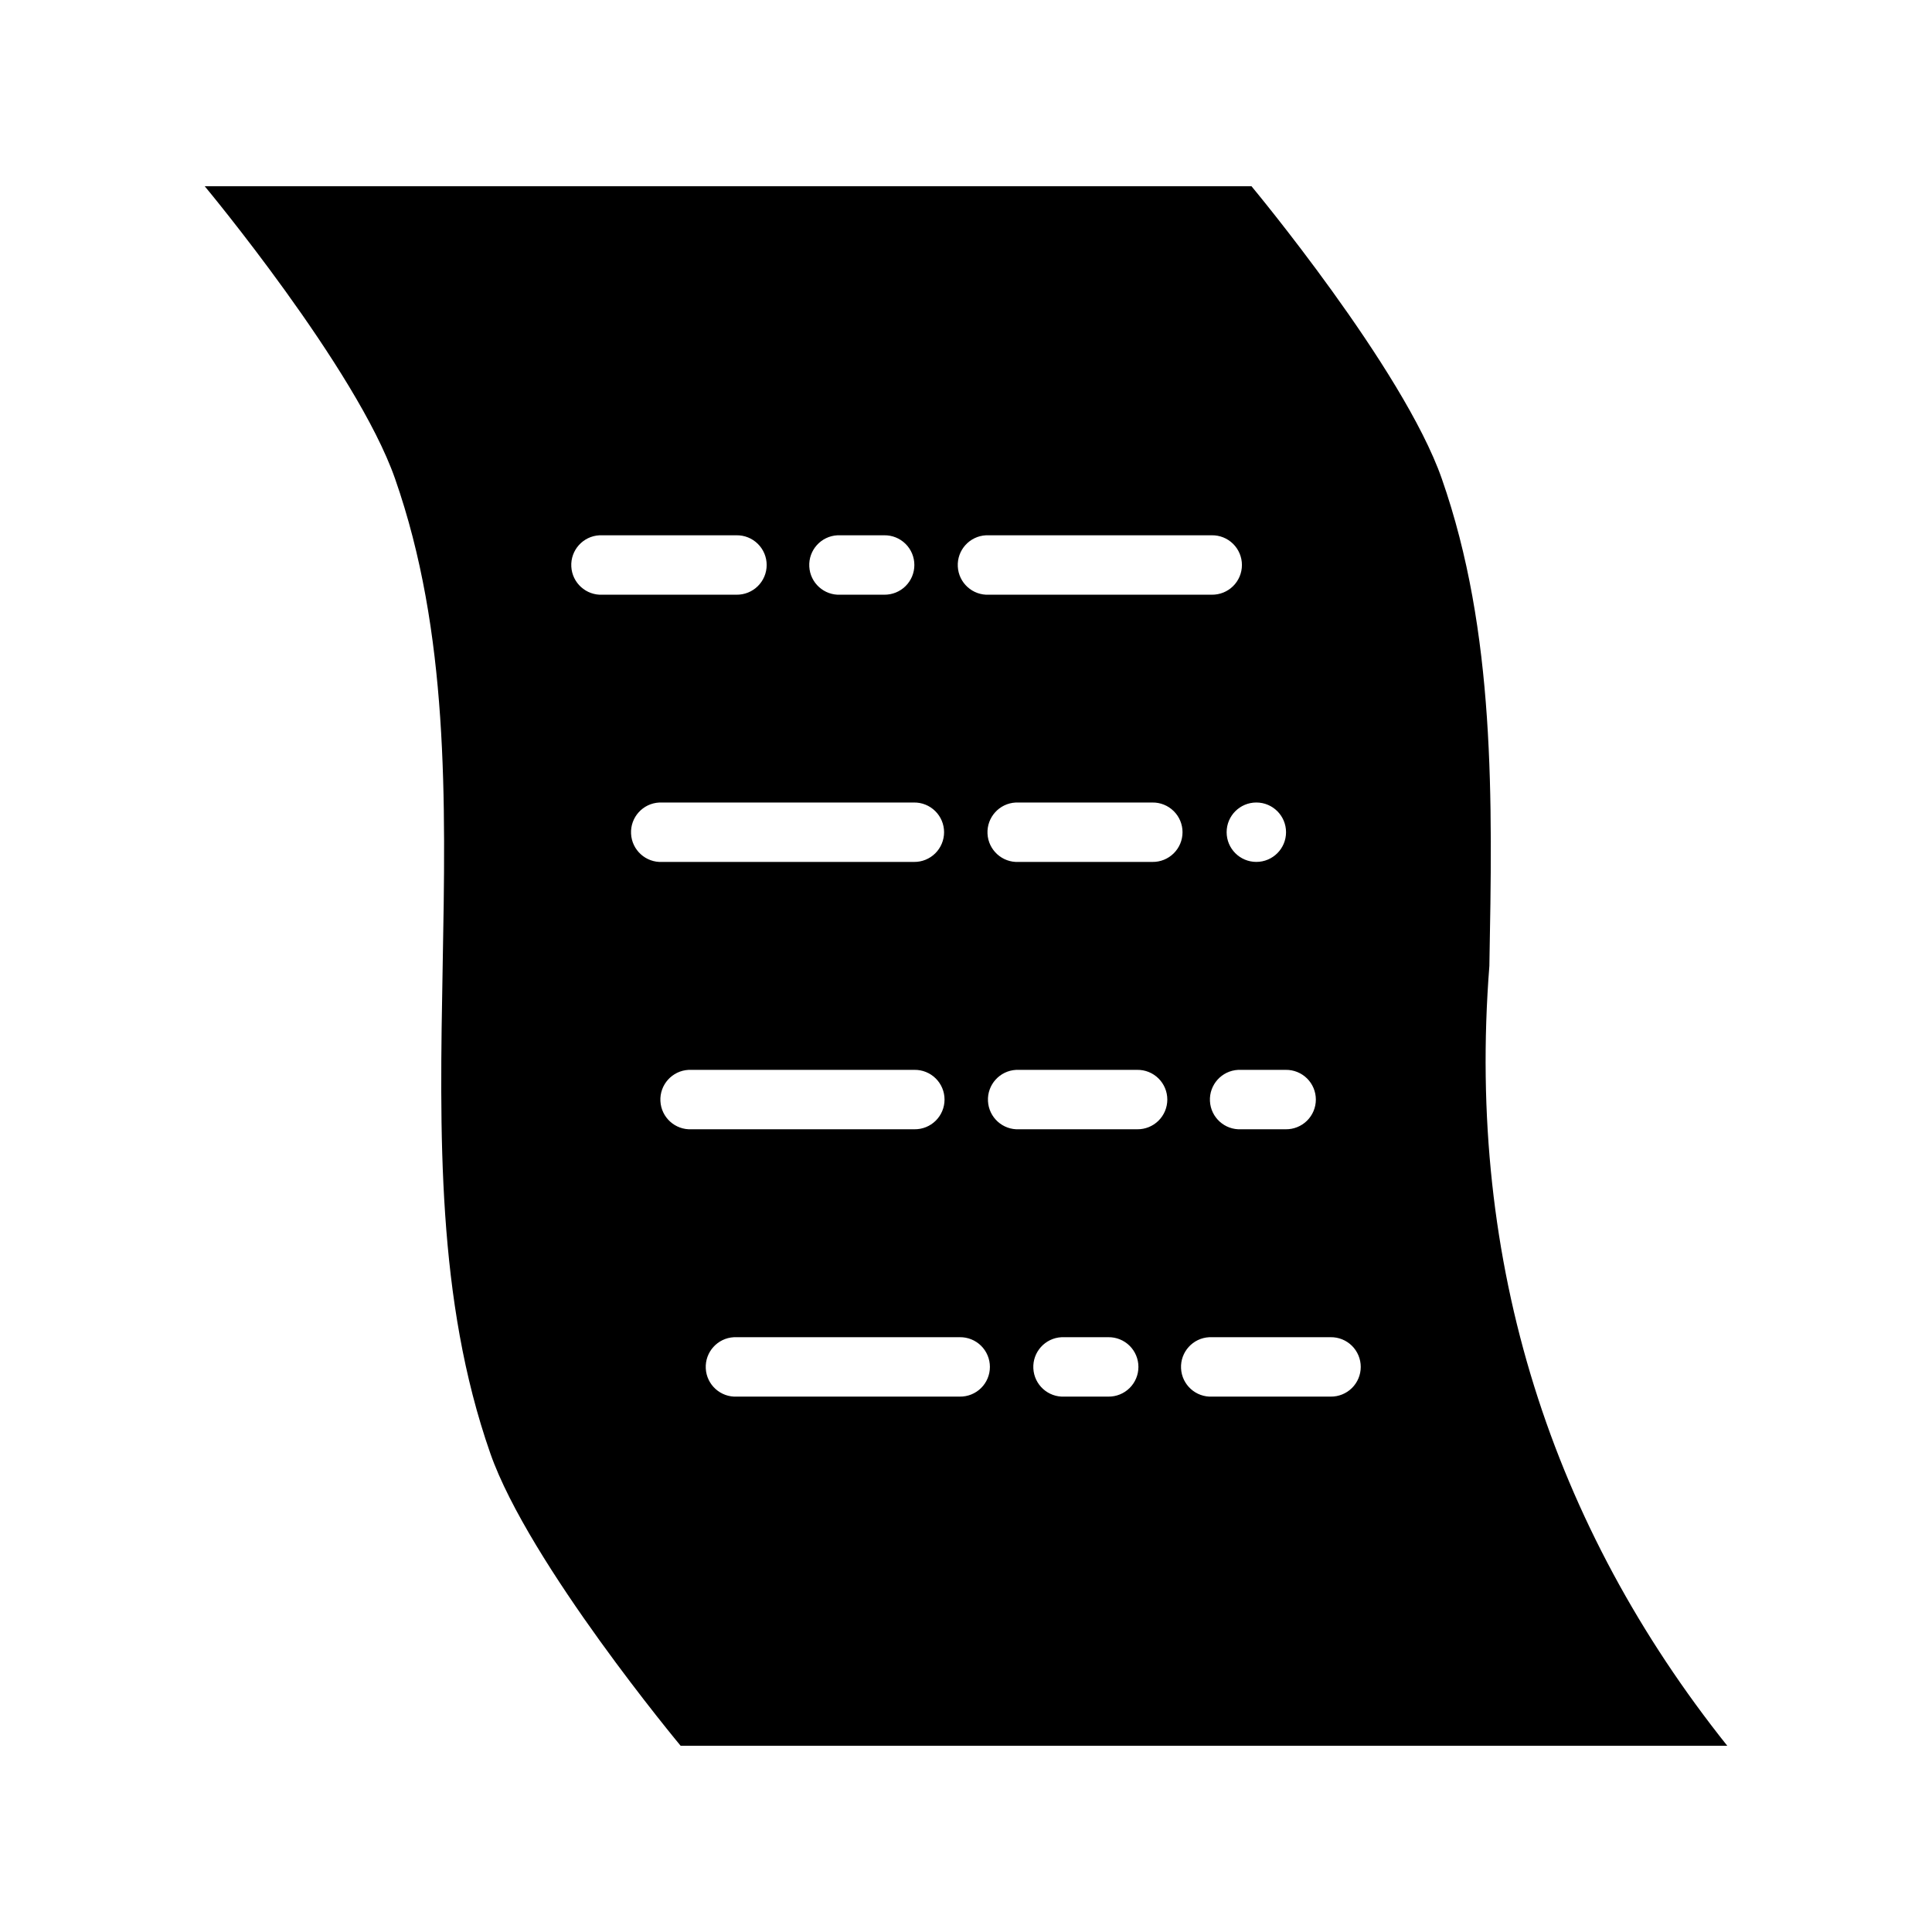 <?xml version="1.0" encoding="UTF-8"?>
<!-- Uploaded to: SVG Repo, www.svgrepo.com, Generator: SVG Repo Mixer Tools -->
<svg fill="#000000" width="800px" height="800px" version="1.1" viewBox="144 144 512 512" xmlns="http://www.w3.org/2000/svg">
 <path d="m198.26 193.36s40.219 48.289 50.43 77.492c28.5 81.496-3.254 176.81 25.246 258.3 10.211 29.203 50.43 77.488 50.43 77.488h277.37c-46.215-57.949-69.238-127.34-63.039-206.64 0.82-44.203 1.641-88.402-12.609-129.15-10.211-29.203-50.43-77.492-50.43-77.492zm104.61 92.496c0.266-0.012 0.535-0.012 0.805 0h35.516c2.106-0.031 4.137 0.785 5.637 2.266 1.504 1.48 2.348 3.5 2.348 5.606 0 2.109-0.844 4.129-2.348 5.606-1.5 1.48-3.531 2.297-5.637 2.269h-35.516c-4.348 0.219-8.051-3.125-8.273-7.473s3.121-8.051 7.469-8.273zm63.066 0c0.27-0.012 0.535-0.012 0.805 0h11.594-0.004c2.109-0.031 4.141 0.785 5.641 2.266 1.5 1.48 2.344 3.5 2.344 5.606 0 2.109-0.844 4.129-2.344 5.606-1.5 1.48-3.531 2.297-5.641 2.269h-11.594 0.004c-4.348 0.219-8.051-3.125-8.273-7.473s3.121-8.051 7.469-8.273zm39.359 0c0.27-0.012 0.539-0.012 0.805 0h59.039c2.109-0.031 4.141 0.785 5.641 2.266 1.5 1.48 2.344 3.5 2.344 5.606 0 2.109-0.844 4.129-2.344 5.606-1.5 1.48-3.531 2.297-5.641 2.269h-59.039c-4.348 0.219-8.051-3.125-8.273-7.473-0.223-4.348 3.125-8.051 7.469-8.273zm71.648 70.816c4.348 0 7.871 3.523 7.871 7.871 0 4.348-3.523 7.871-7.871 7.871-4.348 0-7.871-3.523-7.871-7.871 0-4.348 3.523-7.871 7.871-7.871zm-158.24 0 0.004 0.004c0.266-0.016 0.535-0.016 0.801 0h66.699c2.106-0.031 4.137 0.785 5.637 2.266 1.5 1.477 2.348 3.496 2.348 5.606 0 2.106-0.848 4.125-2.348 5.606-1.5 1.48-3.531 2.297-5.637 2.266h-66.699c-4.344 0.223-8.051-3.125-8.27-7.469-0.223-4.348 3.121-8.055 7.469-8.273zm94.465 0 0.004 0.004c0.266-0.016 0.535-0.016 0.801 0h35.426c2.106-0.031 4.137 0.785 5.637 2.266 1.504 1.477 2.348 3.496 2.348 5.606 0 2.106-0.844 4.125-2.348 5.606-1.5 1.48-3.531 2.297-5.637 2.266h-35.426c-4.348 0.223-8.051-3.125-8.273-7.469-0.219-4.348 3.125-8.055 7.473-8.273zm-86.684 70.848 0.004 0.004c0.266-0.016 0.535-0.016 0.801 0h59.043c2.106-0.031 4.137 0.785 5.637 2.266 1.5 1.48 2.344 3.496 2.344 5.606 0 2.106-0.844 4.125-2.344 5.606s-3.531 2.297-5.637 2.266h-59.043c-4.348 0.223-8.051-3.121-8.273-7.469-0.219-4.348 3.125-8.051 7.473-8.273zm86.805 0 0.004 0.004c0.27-0.016 0.535-0.016 0.805 0h31.273-0.004c2.109-0.031 4.141 0.785 5.641 2.266 1.5 1.48 2.344 3.496 2.344 5.606 0 2.106-0.844 4.125-2.344 5.606s-3.531 2.297-5.641 2.266h-31.273 0.004c-4.348 0.223-8.051-3.121-8.273-7.469s3.121-8.051 7.469-8.273zm58.824 0 0.008 0.004c0.266-0.016 0.535-0.016 0.801 0h11.809c2.106-0.031 4.137 0.785 5.641 2.266 1.5 1.48 2.344 3.496 2.344 5.606 0 2.106-0.844 4.125-2.344 5.606-1.504 1.48-3.535 2.297-5.641 2.266h-11.809c-4.348 0.223-8.051-3.121-8.273-7.469-0.219-4.348 3.125-8.051 7.473-8.273zm-133.61 70.848 0.004 0.004c0.27-0.016 0.535-0.016 0.805 0h59.039c2.109-0.031 4.141 0.785 5.641 2.266s2.344 3.5 2.344 5.606c0 2.109-0.844 4.129-2.344 5.606-1.5 1.48-3.531 2.297-5.641 2.266h-59.039c-4.348 0.223-8.051-3.121-8.273-7.469-0.223-4.348 3.121-8.051 7.469-8.273zm86.809 0 0.004 0.004c0.27-0.016 0.535-0.016 0.805 0h11.594-0.004c2.109-0.031 4.141 0.785 5.641 2.266s2.344 3.5 2.344 5.606c0 2.109-0.844 4.129-2.344 5.606-1.5 1.48-3.531 2.297-5.641 2.266h-11.594 0.004c-4.348 0.223-8.051-3.121-8.273-7.469-0.223-4.348 3.121-8.051 7.469-8.273zm39.145 0 0.004 0.004c0.27-0.016 0.535-0.016 0.805 0h31.367-0.004c2.109-0.031 4.141 0.785 5.641 2.266s2.344 3.5 2.344 5.606c0 2.109-0.844 4.129-2.344 5.606-1.5 1.48-3.531 2.297-5.641 2.266h-31.367 0.004c-4.348 0.223-8.051-3.121-8.273-7.469-0.223-4.348 3.121-8.051 7.469-8.273z" fill-rule="evenodd"/>
</svg>